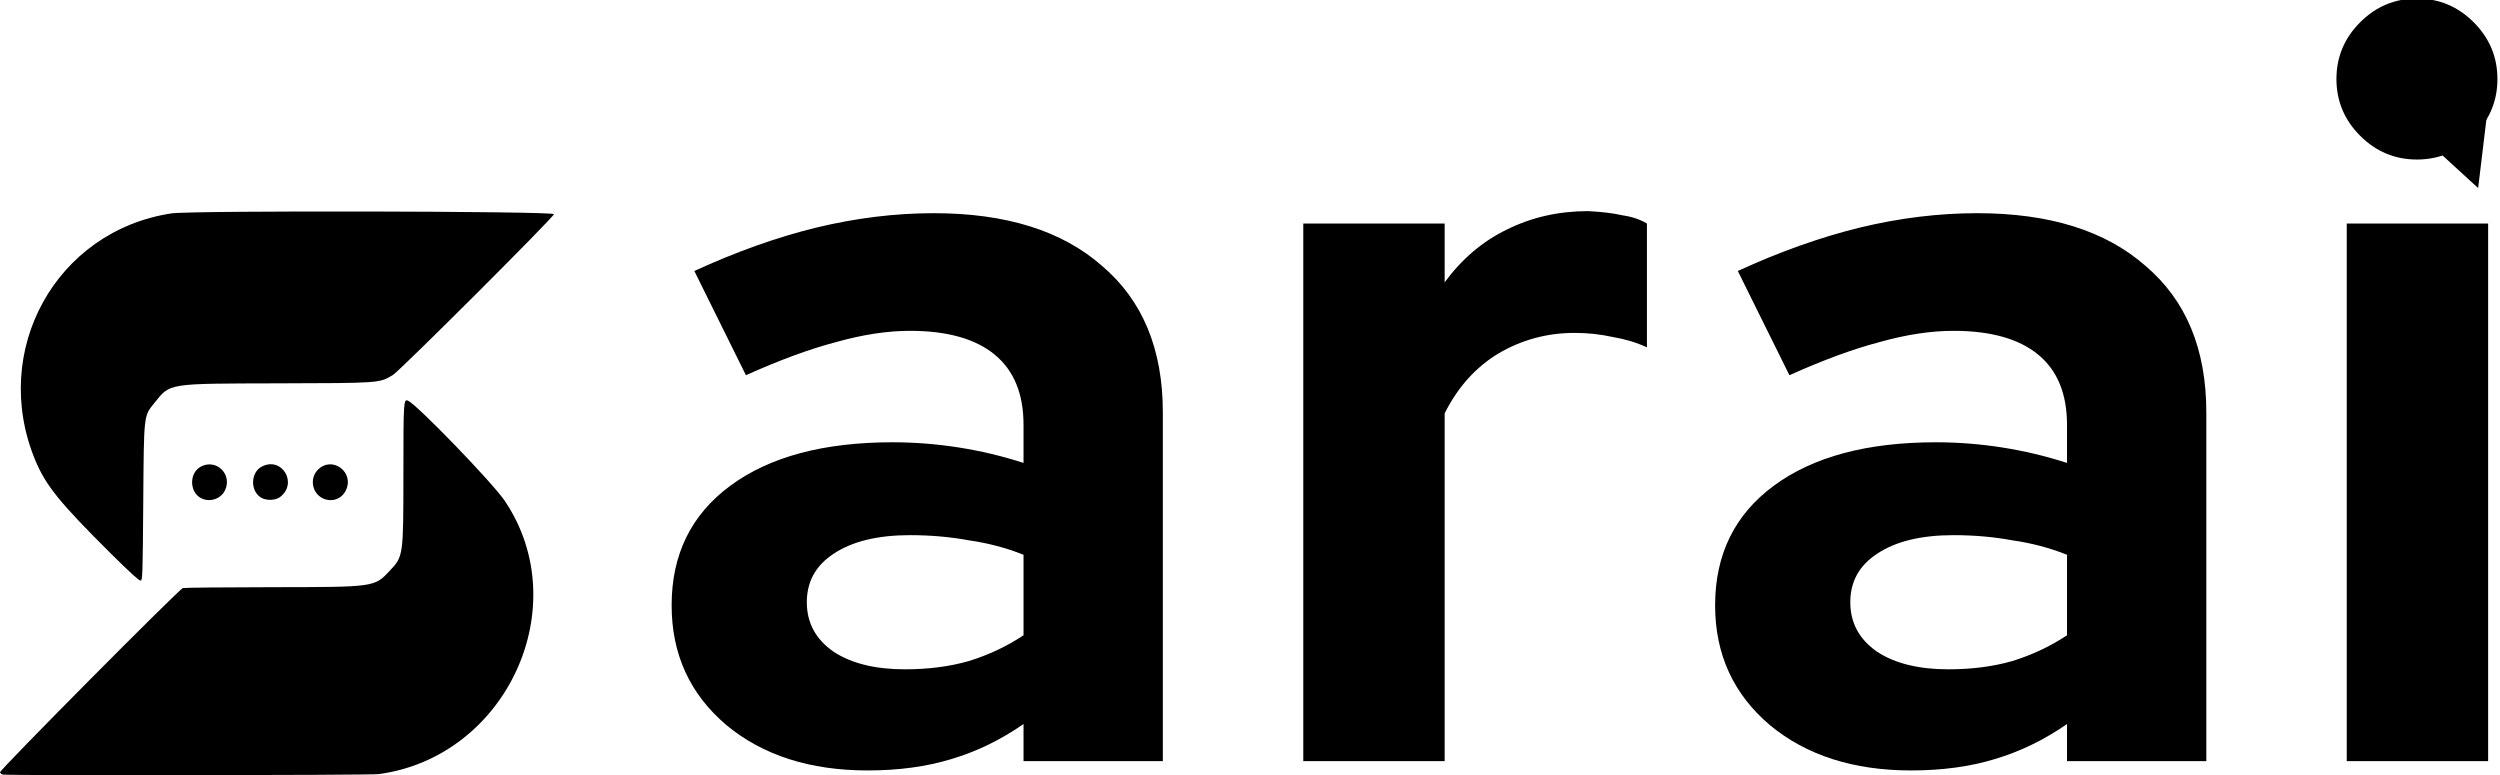 <?xml version="1.0" encoding="UTF-8" standalone="no"?>
<!-- Created with Inkscape (http://www.inkscape.org/) -->

<svg
   width="151.169mm"
   height="46.879mm"
   viewBox="0 0 151.169 46.879"
   version="1.1"
   id="svg1"
   xml:space="preserve"
   xmlns="http://www.w3.org/2000/svg"
   xmlns:svg="http://www.w3.org/2000/svg"><defs
     id="defs1" /><g
     id="layer1"
     transform="translate(-23.848,-97.406)"><path
       style="fill:#000000;stroke-width:0.263"
       d="m 24.005,144.242 c -0.064,-0.017 -0.134,-0.078 -0.156,-0.136 -0.046,-0.12 10.809,-11.058 11.056,-11.14 0.08,-0.026 2.51,-0.051 5.401,-0.054 6.232,-0.007 6.18,1.7e-4 7.118,-1.003 0.815,-0.872 0.815,-0.871 0.817,-5.893 0.002,-4.399 0.009,-4.503 0.291,-4.373 0.566,0.262 5.107,4.965 5.835,6.044 4.308,6.385 0.123,15.473 -7.611,16.527 -0.53,0.072 -22.483,0.099 -22.752,0.027 z m 6.547,-13.365 c -3.071,-3.048 -3.941,-4.121 -4.571,-5.64 -2.749,-6.625 1.244,-13.866 8.233,-14.928 1.188,-0.181 23.105,-0.137 23.131,0.046 0.021,0.149 -9.304,9.459 -9.74,9.725 -0.814,0.495 -0.757,0.491 -6.952,0.506 -6.732,0.017 -6.5,-0.02 -7.466,1.183 -0.657,0.818 -0.636,0.632 -0.677,6.021 -0.034,4.453 -0.042,4.699 -0.161,4.722 -0.087,0.017 -0.641,-0.487 -1.797,-1.635 z m 5.47,-3.34 c -0.728,-0.363 -0.747,-1.531 -0.032,-1.914 0.938,-0.503 1.929,0.471 1.461,1.437 -0.249,0.514 -0.912,0.735 -1.429,0.477 z m 3.647,-0.022 c -0.694,-0.378 -0.689,-1.53 0.009,-1.895 1.219,-0.638 2.205,1.018 1.098,1.845 -0.265,0.198 -0.792,0.221 -1.107,0.05 z m 3.731,0.038 c -0.681,-0.297 -0.854,-1.218 -0.327,-1.745 0.878,-0.88 2.254,0.18 1.669,1.286 -0.262,0.495 -0.821,0.687 -1.342,0.46 z"
       id="path22" /><path
       style="font-weight:bold;font-size:192px;line-height:0;font-family:'Red Hat Display';-inkscape-font-specification:'Red Hat Display Bold';letter-spacing:6.16px;word-spacing:1.73px;white-space:pre"
       d="m 307.693,487.016 q -16.128,0 -26.304,-8.448 -10.176,-8.64 -10.176,-22.272 0,-14.208 10.944,-22.272 10.944,-8.064 30.144,-8.064 6.144,0 12.288,0.96 6.144,0.96 12.096,2.88 v -7.104 q 0,-8.64 -5.376,-13.056 -5.376,-4.416 -15.744,-4.416 -6.336,0 -13.824,2.112 -7.296,1.92 -16.704,6.144 l -9.6,-19.392 q 11.712,-5.376 22.656,-8.064 11.136,-2.688 21.888,-2.688 20.16,0 31.296,9.792 11.328,9.6 11.328,27.264 v 64.896 h -25.92 v -6.912 q -6.336,4.416 -13.44,6.528 -6.912,2.112 -15.552,2.112 z m -11.328,-31.296 q 0,5.76 4.992,9.216 4.992,3.264 13.248,3.264 6.528,0 11.904,-1.536 5.568,-1.728 10.176,-4.8 v -14.976 q -4.8,-1.92 -10.176,-2.688 -5.184,-0.96 -10.944,-0.96 -9.024,0 -14.208,3.456 -4.992,3.264 -4.992,9.024 z m 92.368,29.568 v -100.032 h 26.304 v 10.944 q 4.8,-6.528 11.52,-9.792 6.912,-3.456 15.168,-3.456 3.84,0.192 6.336,0.768 2.688,0.384 4.608,1.536 v 23.04 q -2.88,-1.344 -6.336,-1.92 -3.456,-0.768 -7.104,-0.768 -7.68,0 -14.208,3.84 -6.336,3.84 -9.984,11.136 v 64.704 z m 113.104,1.728 q -16.128,0 -26.304,-8.448 -10.176,-8.64 -10.176,-22.272 0,-14.208 10.944,-22.272 10.944,-8.064 30.144,-8.064 6.144,0 12.288,0.96 6.144,0.96 12.096,2.88 v -7.104 q 0,-8.64 -5.376,-13.056 -5.376,-4.416 -15.744,-4.416 -6.336,0 -13.824,2.112 -7.296,1.92 -16.704,6.144 l -9.6,-19.392 q 11.712,-5.376 22.656,-8.064 11.136,-2.688 21.888,-2.688 20.16,0 31.296,9.792 11.328,9.6 11.328,27.264 v 64.896 h -25.92 v -6.912 q -6.336,4.416 -13.44,6.528 -6.912,2.112 -15.552,2.112 z m -11.328,-31.296 q 0,5.76 4.992,9.216 4.992,3.264 13.248,3.264 6.528,0 11.904,-1.536 5.568,-1.728 10.176,-4.8 v -14.976 q -4.8,-1.92 -10.176,-2.688 -5.184,-0.96 -10.944,-0.96 -9.024,0 -14.208,3.456 -4.992,3.264 -4.992,9.024 z m 105.424,-82.368 q -6.144,0 -10.56,-4.416 -4.416,-4.416 -4.416,-10.56 0,-6.144 4.416,-10.56 4.416,-4.416 10.56,-4.416 6.144,0 10.56,4.416 4.416,4.416 4.416,10.56 0,6.144 -4.416,10.56 -4.416,4.416 -10.56,4.416 z m 13.248,11.904 v 100.032 h -26.304 v -100.032 z"
       id="text1"
       transform="matrix(0.325,0,0,0.325,-23.684,-14.287)"
       aria-label="arai" /><path
       style="fill:#000000;stroke-width:0.077"
       d="m 173.696,108.778 -4.881,-4.469 5.658,-2.002 z"
       id="path2" /></g></svg>
